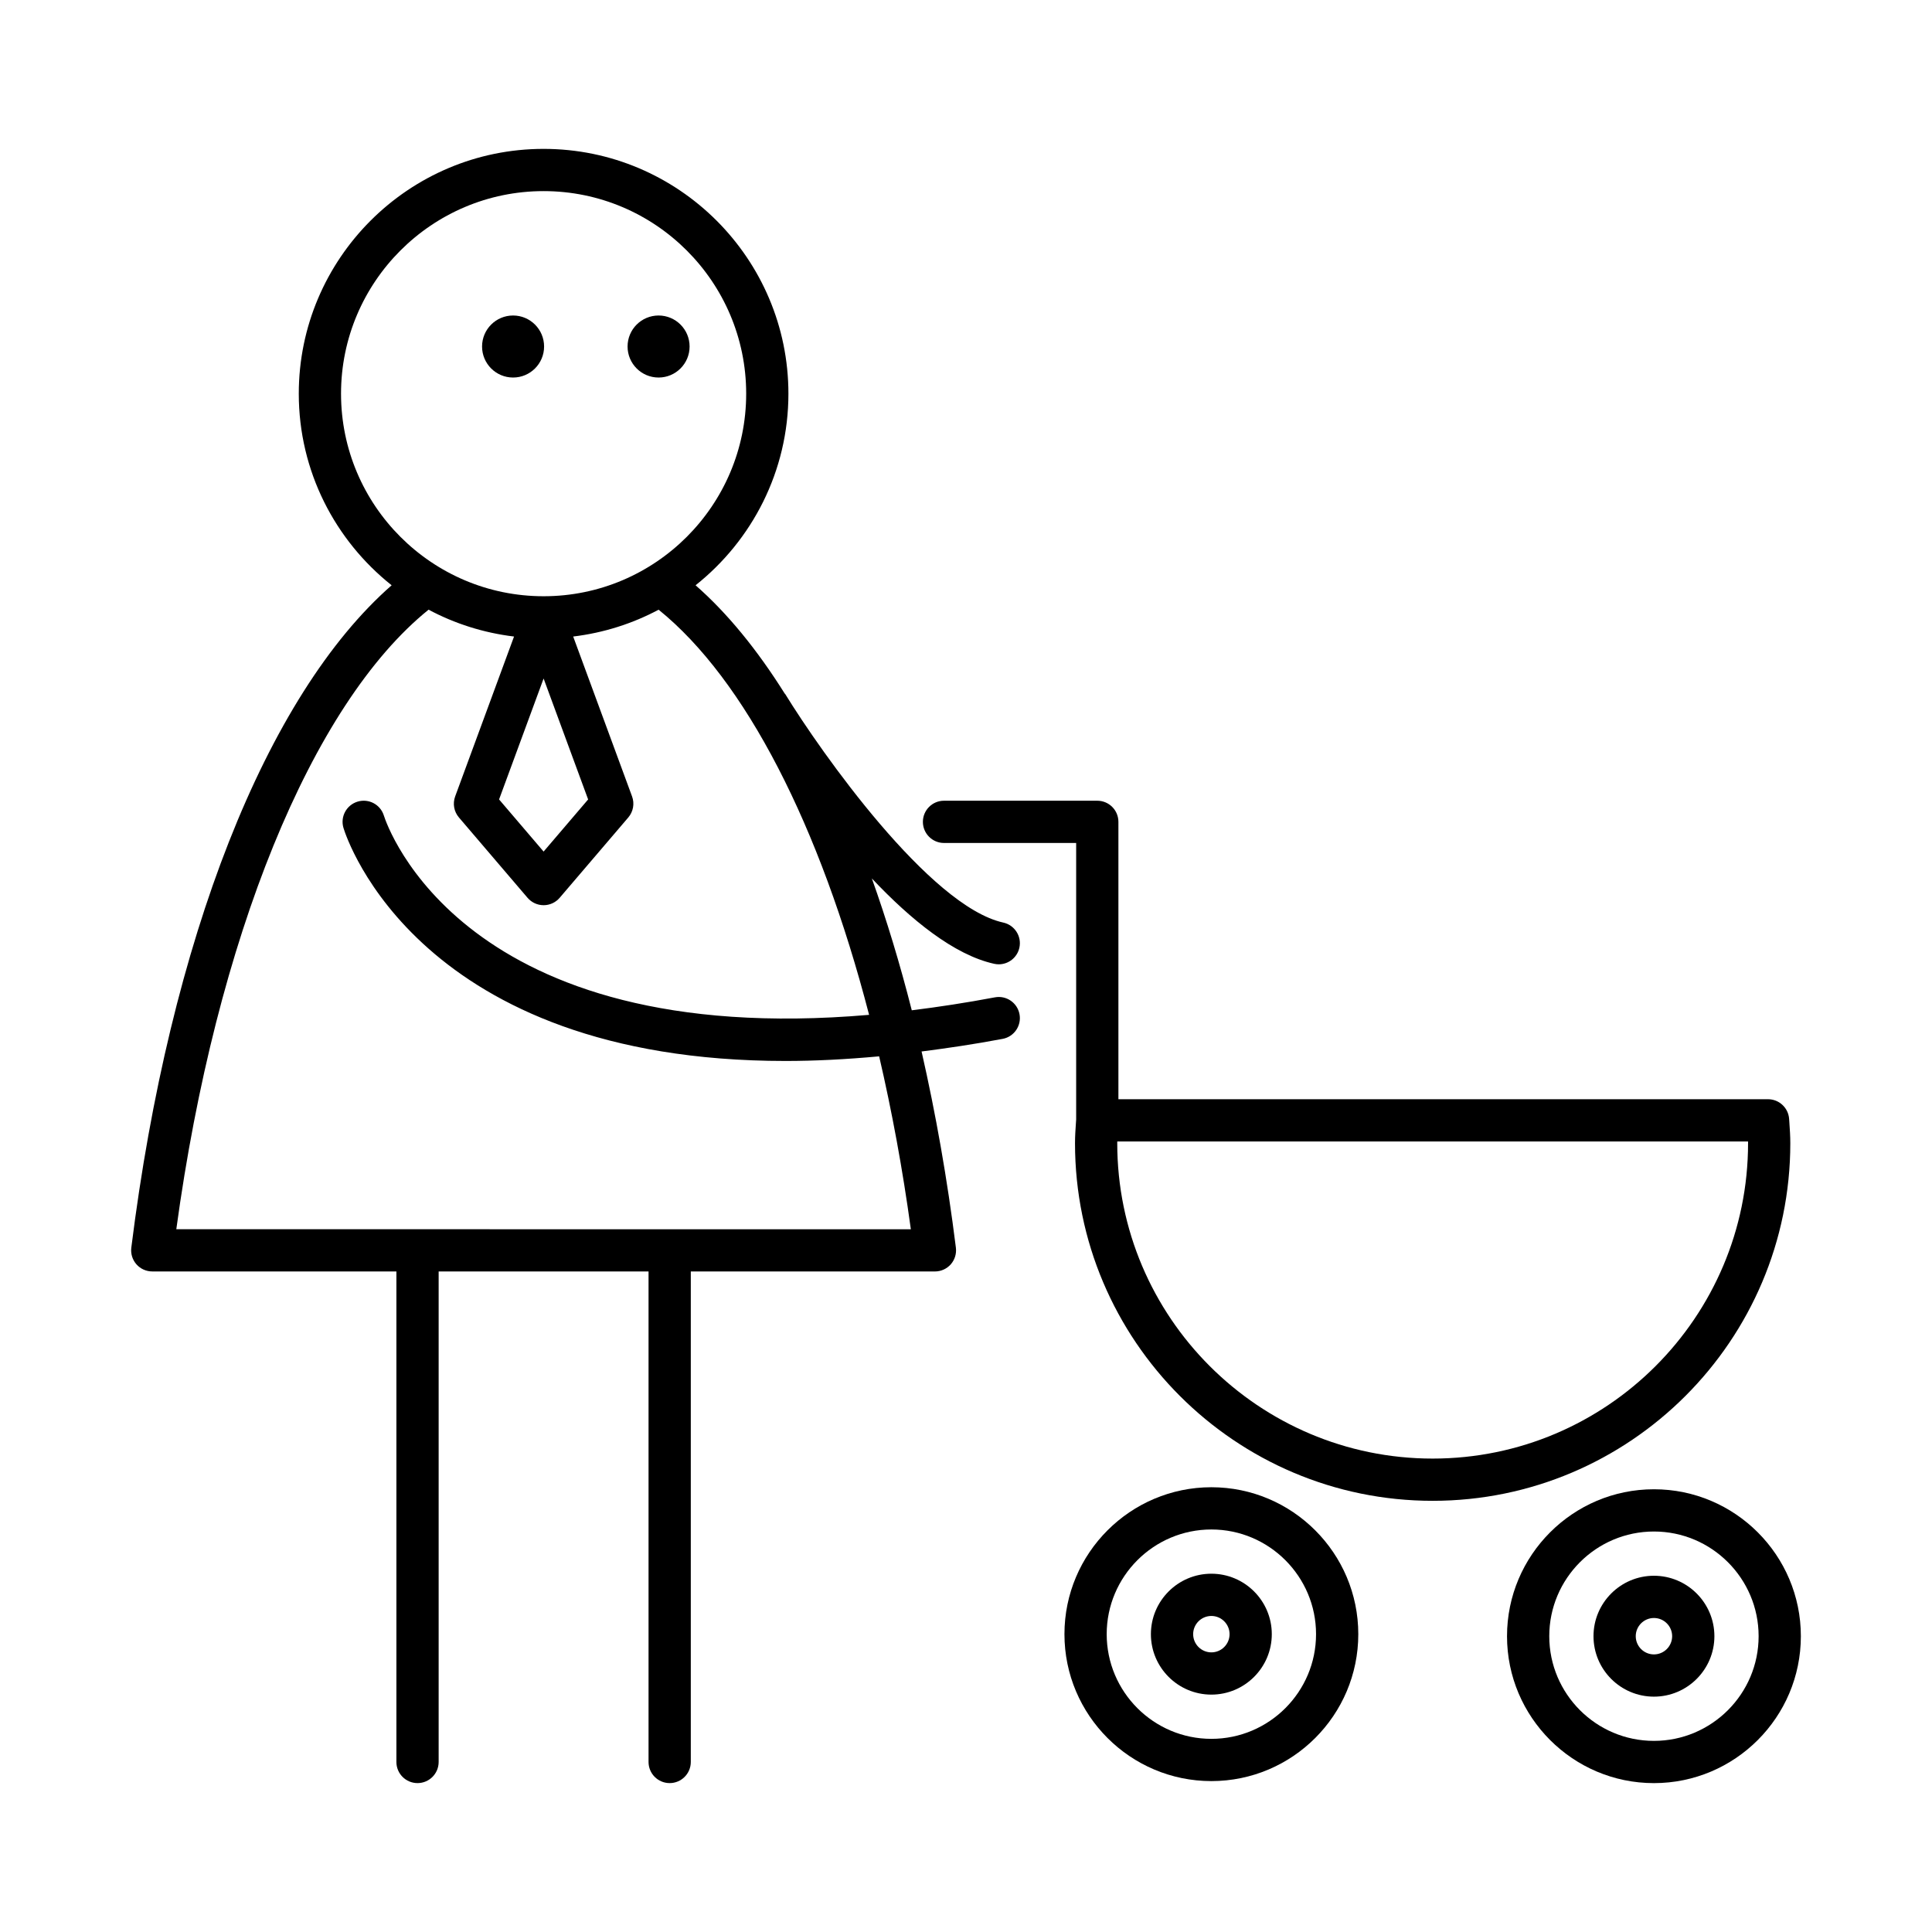 <?xml version="1.0" encoding="UTF-8"?>
<!-- Uploaded to: SVG Repo, www.svgrepo.com, Generator: SVG Repo Mixer Tools -->
<svg fill="#000000" width="800px" height="800px" version="1.1" viewBox="144 144 512 512" xmlns="http://www.w3.org/2000/svg">
 <g>
  <path d="m249.05 480.95v129.99c0 3.09 2.504 5.598 5.598 5.598s5.598-2.508 5.598-5.598v-129.99h55.625v129.99c0 3.09 2.504 5.598 5.598 5.598s5.598-2.508 5.598-5.598v-129.99h64.699c1.605 0 3.133-0.688 4.199-1.891 1.059-1.207 1.551-2.809 1.355-4.402-2.281-18.281-5.367-35.641-9.094-52.004 6.894-0.883 13.98-1.926 21.492-3.344 3.039-0.57 5.035-3.5 4.461-6.539-0.574-3.035-3.488-5.043-6.539-4.461-7.707 1.453-15.004 2.559-22.012 3.43-3.137-12.359-6.68-24.02-10.578-34.941 10.332 10.945 21.809 20.285 32.426 22.621 0.406 0.09 0.809 0.133 1.207 0.133 2.57 0 4.887-1.781 5.461-4.394 0.668-3.019-1.246-6.004-4.266-6.668-19.5-4.293-48.316-45.152-57.773-60.535-0.043-0.07-0.117-0.105-0.16-0.172-7.301-11.629-15.203-21.312-23.613-28.68 14.965-11.895 24.605-30.215 24.605-50.77 0-35.773-29.105-64.879-64.879-64.879-35.773 0-64.879 29.105-64.879 64.879 0 20.559 9.641 38.879 24.609 50.773-33.23 29.102-58.789 93.738-68.992 175.55-0.195 1.59 0.297 3.191 1.355 4.398 1.066 1.203 2.59 1.891 4.199 1.891zm-14.672-232.62c0-29.602 24.082-53.684 53.684-53.684 29.602 0 53.684 24.082 53.684 53.684 0 29.598-24.082 53.68-53.684 53.68-29.602 0.004-53.684-24.078-53.684-53.68zm65.484 107.53-11.801 13.816-11.801-13.816 11.801-32.047zm-42.281-50.289c6.902 3.688 14.547 6.137 22.645 7.117l-15.605 42.375c-0.699 1.902-0.316 4.031 0.996 5.57l18.188 21.293c1.066 1.246 2.617 1.961 4.258 1.961s3.191-0.715 4.258-1.961l18.188-21.293c1.312-1.539 1.695-3.668 0.996-5.57l-15.605-42.375c8.094-0.98 15.738-3.426 22.641-7.113 22.965 18.539 42.77 57.211 55.781 107.37-107.55 9.277-127.71-50.039-128.59-52.805-0.914-2.941-4.012-4.598-6.981-3.695-2.957 0.906-4.625 4.031-3.719 6.988 0.891 2.926 20.148 61.734 117.17 61.734 7.738 0 16.027-0.422 24.785-1.227 3.371 14.508 6.215 29.82 8.398 45.824l-194.66-0.004c10.531-77.172 35.805-139.12 66.855-164.19z"/>
  <path d="m326.75 235.83c0 4.539-3.68 8.219-8.219 8.219s-8.219-3.68-8.219-8.219 3.68-8.219 8.219-8.219 8.219 3.68 8.219 8.219"/>
  <path d="m288.19 235.83c0 4.539-3.68 8.219-8.219 8.219-4.539 0-8.219-3.68-8.219-8.219s3.68-8.219 8.219-8.219c4.539 0 8.219 3.68 8.219 8.219"/>
  <path d="m426.09 577.07c0 21.469 17.465 38.938 38.938 38.938 21.469 0 38.934-17.465 38.934-38.938 0-21.469-17.465-38.938-38.934-38.938-21.473 0.004-38.938 17.469-38.938 38.938zm66.676 0c0 15.297-12.441 27.742-27.738 27.742-15.297 0-27.742-12.445-27.742-27.742s12.449-27.742 27.742-27.742c15.297 0.004 27.738 12.449 27.738 27.742z"/>
  <path d="m449 577.07c0 8.836 7.188 16.02 16.023 16.02 8.836 0 16.016-7.188 16.016-16.02 0-8.836-7.184-16.02-16.016-16.02-8.832 0-16.023 7.188-16.023 16.02zm20.848 0c0 2.66-2.164 4.824-4.82 4.824-2.664 0-4.828-2.164-4.828-4.824 0-2.66 2.164-4.824 4.828-4.824 2.652 0 4.82 2.164 4.82 4.824z"/>
  <path d="m582.31 538.67c-21.469 0-38.934 17.465-38.934 38.938 0 21.469 17.465 38.938 38.934 38.938 21.473 0 38.938-17.465 38.938-38.938 0-21.469-17.465-38.938-38.938-38.938zm0 66.68c-15.297 0-27.738-12.445-27.738-27.742s12.441-27.742 27.738-27.742 27.742 12.445 27.742 27.742-12.449 27.742-27.742 27.742z"/>
  <path d="m582.31 561.59c-8.836 0-16.016 7.188-16.016 16.02 0 8.836 7.184 16.02 16.016 16.02 8.836 0 16.023-7.188 16.023-16.02-0.004-8.836-7.191-16.02-16.023-16.02zm0 20.844c-2.656 0-4.82-2.164-4.82-4.824 0-2.66 2.164-4.824 4.82-4.824 2.664 0 4.828 2.164 4.828 4.824-0.004 2.66-2.168 4.824-4.828 4.824z"/>
  <path d="m434.79 356.2h-40.617c-3.094 0-5.598 2.508-5.598 5.598 0 3.09 2.504 5.598 5.598 5.598h35.02v73.289l-0.055 0.801c-0.125 1.812-0.25 3.621-0.25 5.465 0 52.262 42.52 94.781 94.781 94.781s94.781-42.52 94.781-94.781c0-1.844-0.125-3.656-0.25-5.465l-0.066-0.961c-0.203-2.938-2.641-5.219-5.586-5.219h-172.16v-73.508c0-3.09-2.504-5.598-5.598-5.598zm172.46 90.305c0.004 0.148 0.004 0.297 0.004 0.449 0 46.09-37.496 83.586-83.586 83.586-46.09 0-83.586-37.496-83.586-83.586 0-0.148 0-0.297 0.004-0.449z"/>
 </g>
</svg>